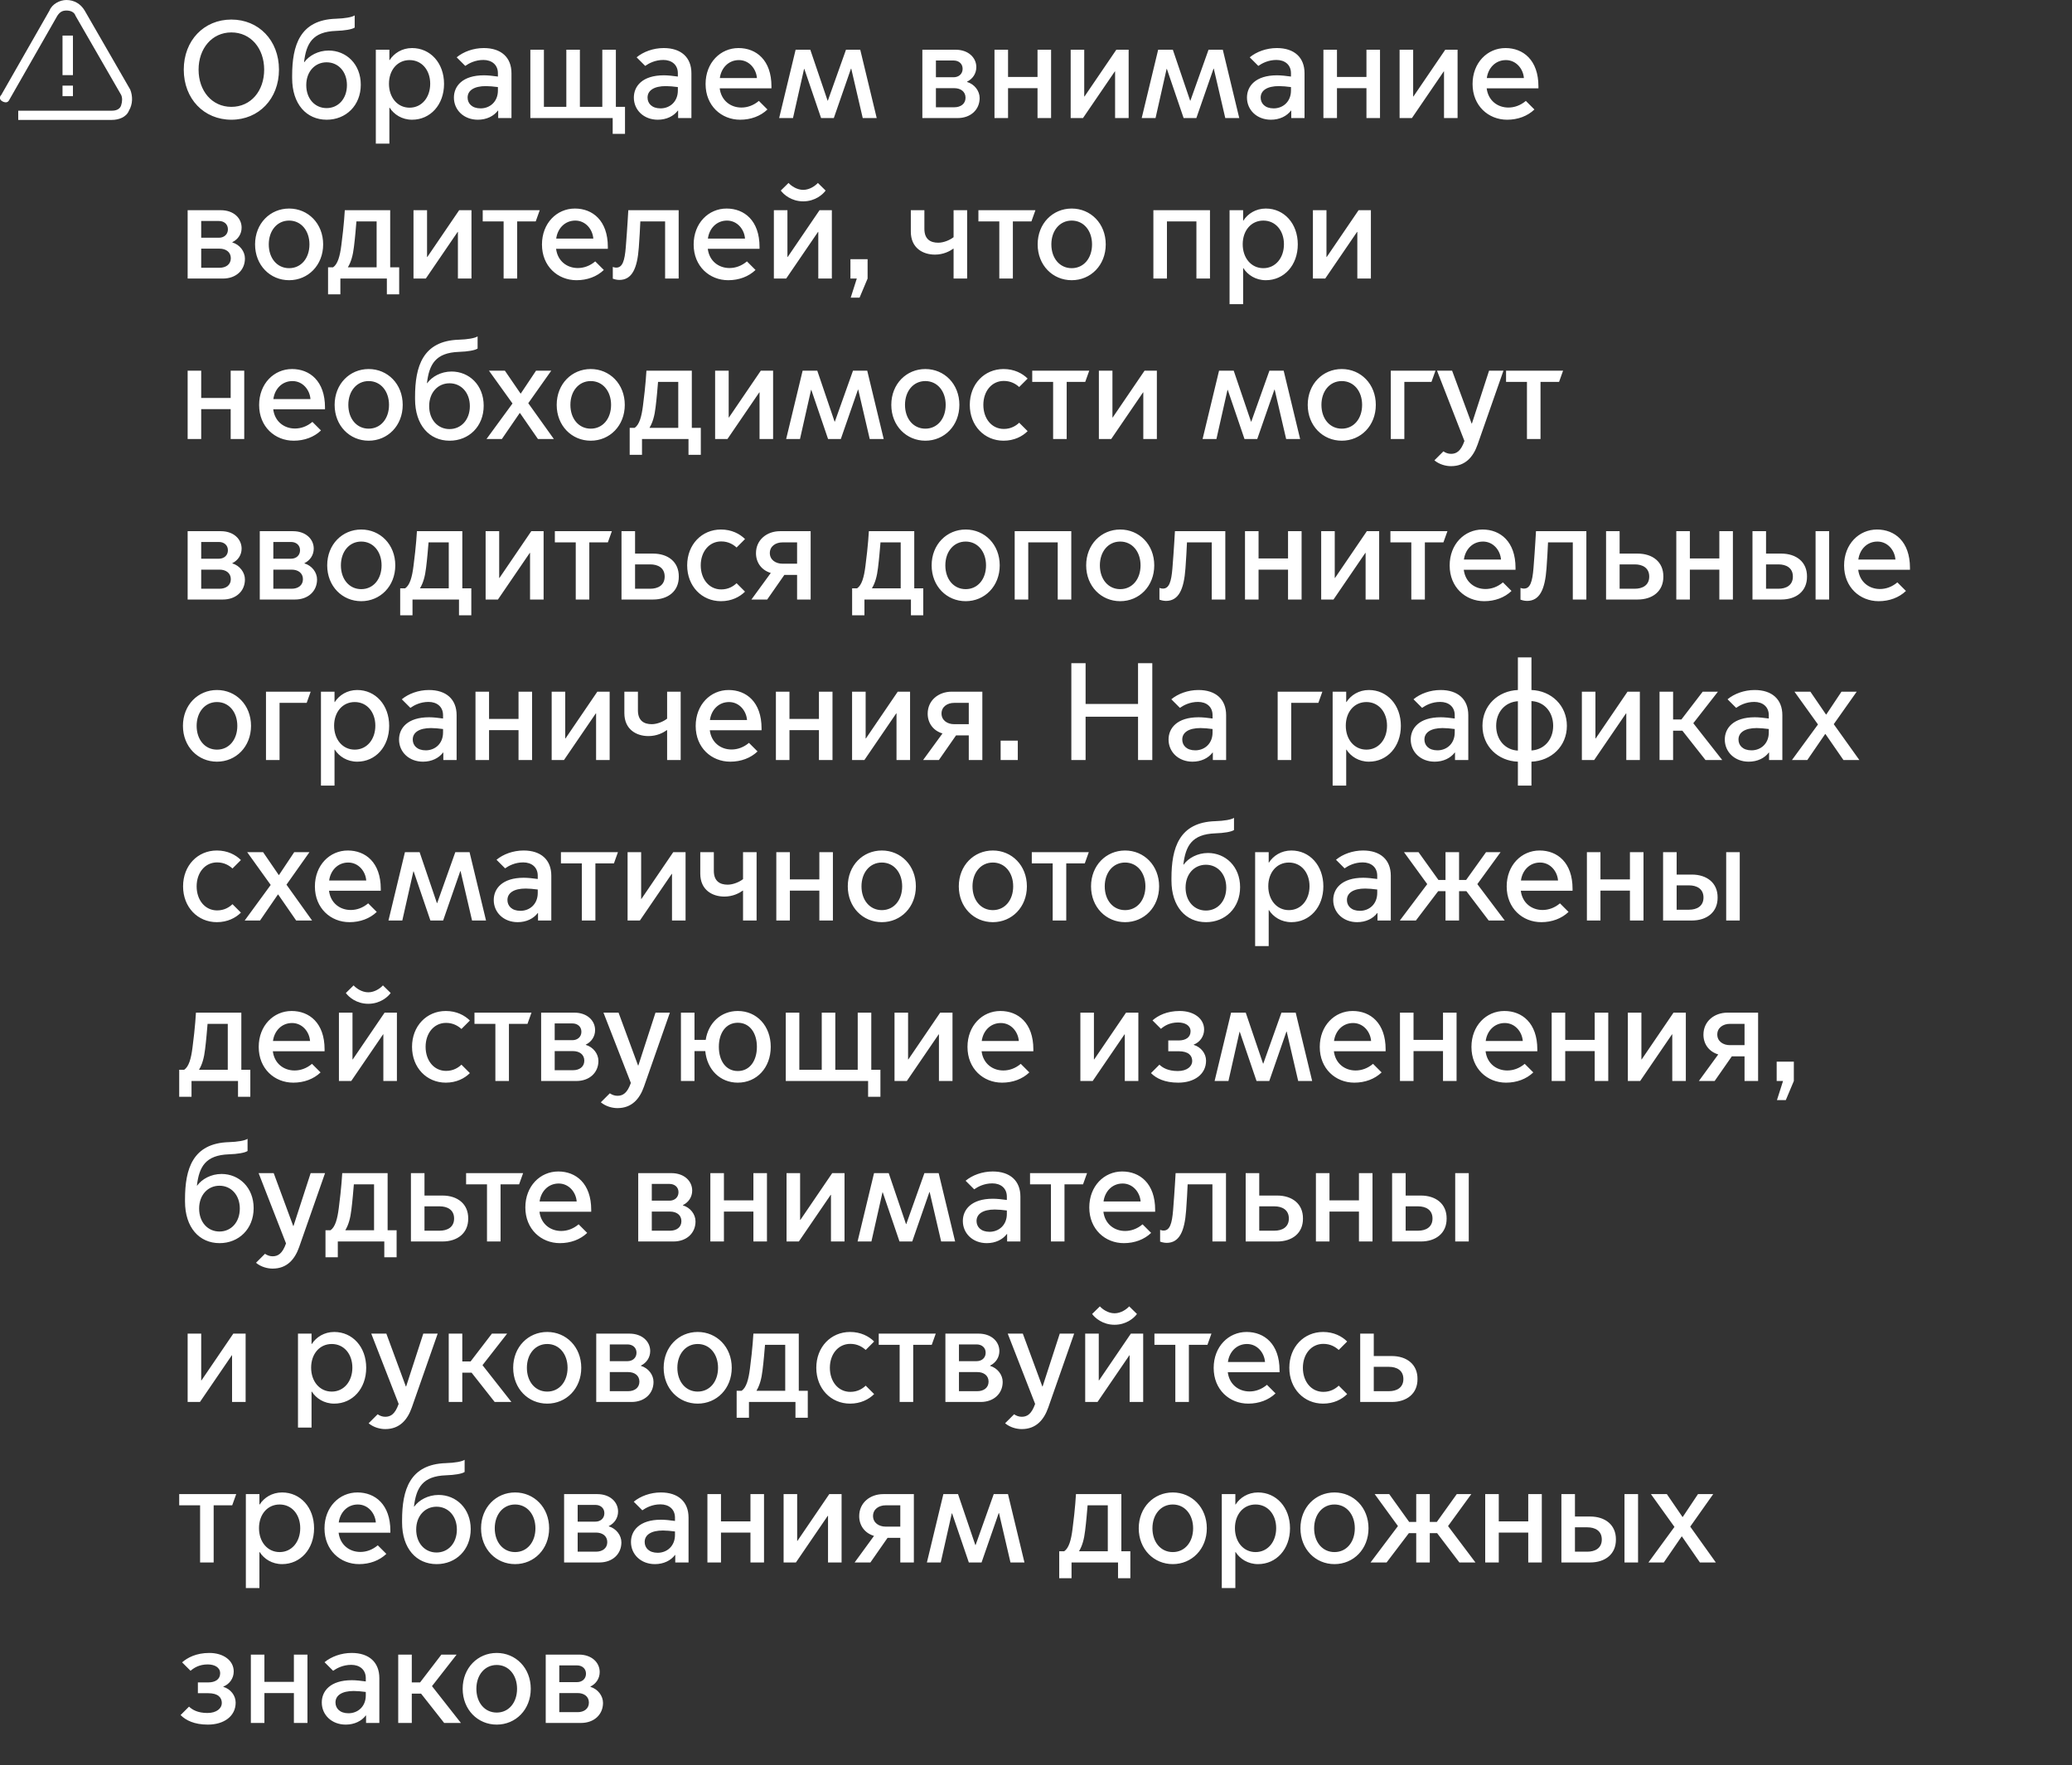 <?xml version="1.0" encoding="UTF-8"?> <svg xmlns="http://www.w3.org/2000/svg" width="1123" height="957" viewBox="0 0 1123 957" fill="none"><rect x="0" y="0" width="1123" height="957" fill="#333333" stroke="none"/> <g clip-path="url(#clip0_3011_16266)"> <path d="M69.883 60C68.472 63.571 64.236 65 60.707 65H9.883V60H60.707C62.825 60 64.942 59.286 65.648 57.143C66.354 55 66.354 52.857 65.648 51.429L40.942 8.571C40.236 6.429 38.119 5.714 36.001 5.714C33.883 5.714 32.472 6.429 31.06 8.571L4.942 54.286C4.236 55.714 2.825 55.714 1.413 55C0.001 54.286 -0.705 52.857 0.707 51.429L26.825 5.714C28.236 2.143 32.472 0 36.001 0C40.236 0 43.766 2.143 45.883 5.714L70.589 48.571C72.001 52.143 72.001 56.429 69.883 60ZM38.825 40.714H33.883V19.286H39.531V40.714H38.825ZM33.883 46.429H39.531V52.143H33.883V46.429Z" fill="white"></path> </g> <path d="M125.4 64.9C140.25 64.9 151.2 53.575 151.2 37.75C151.2 21.925 140.25 10.6 125.4 10.6C110.55 10.6 99.6 21.925 99.6 37.75C99.6 53.575 110.55 64.9 125.4 64.9ZM125.4 57.925C114.9 57.925 107.625 49.3 107.625 37.75C107.625 26.275 114.9 17.575 125.4 17.575C135.975 17.575 143.175 26.275 143.175 37.75C143.175 49.3 135.975 57.925 125.4 57.925ZM177.088 64.9C187.438 64.9 195.538 57.25 195.538 45.925C195.538 34.675 187.588 27.4 178.138 27.4C172.438 27.4 167.488 30.175 164.938 33.7H164.788C165.988 23.5 169.438 17.2 182.113 16.75C186.838 16.6 190.813 15.925 192.238 14.95V8.35C190.813 9.325 186.838 10 182.113 10.15C162.463 10.75 158.338 24.7 158.338 41.125V42.325C158.338 56.425 166.063 64.9 177.088 64.9ZM177.013 58.6C170.713 58.6 165.988 53.575 165.988 46.15C165.988 38.8 170.713 33.775 177.013 33.775C183.313 33.775 188.038 38.8 188.038 46.15C188.038 53.575 183.313 58.6 177.013 58.6ZM211.041 58.375H211.191C213.516 62.05 217.866 64.9 223.341 64.9C233.241 64.9 240.666 56.8 240.666 45.475C240.666 34.15 233.241 26.05 223.341 26.05C217.866 26.05 213.516 28.9 211.191 32.575H211.041V26.95H203.691V77.875H211.041V58.375ZM210.816 45.4C210.816 37.975 215.391 32.575 221.991 32.575C228.591 32.575 233.166 37.975 233.166 45.4C233.166 52.825 228.591 58.375 221.991 58.375C215.391 58.375 210.816 52.825 210.816 45.4ZM258.989 64.9C263.714 64.9 267.614 62.95 269.864 59.95H270.014V64H277.214V39.7C277.214 31.075 271.589 26.05 262.214 26.05C256.514 26.05 251.114 28.075 247.514 31.075L252.164 35.725C254.189 34.3 257.564 32.5 261.989 32.5C266.564 32.5 269.864 35.125 269.864 39.7V41.5C267.314 41.125 264.389 40.825 262.289 40.825C250.589 40.825 246.014 46.75 246.014 52.9C246.014 59.65 251.414 64.9 258.989 64.9ZM260.489 58.75C255.764 58.75 253.439 56.05 253.439 52.9C253.439 49.075 256.889 46.675 263.339 46.675C265.064 46.675 267.689 46.9 269.864 47.2V49.075C269.864 55.15 265.514 58.75 260.489 58.75ZM332.07 72.55H338.745V57.925H333.795V26.95H326.445V57.925H314.295V26.95H306.945V57.925H294.795V26.95H287.445V64H332.07V72.55ZM356.513 64.9C361.238 64.9 365.138 62.95 367.388 59.95H367.538V64H374.738V39.7C374.738 31.075 369.113 26.05 359.738 26.05C354.038 26.05 348.638 28.075 345.038 31.075L349.688 35.725C351.712 34.3 355.088 32.5 359.513 32.5C364.088 32.5 367.388 35.125 367.388 39.7V41.5C364.838 41.125 361.913 40.825 359.813 40.825C348.113 40.825 343.538 46.75 343.538 52.9C343.538 59.65 348.938 64.9 356.513 64.9ZM358.013 58.75C353.288 58.75 350.963 56.05 350.963 52.9C350.963 49.075 354.413 46.675 360.863 46.675C362.588 46.675 365.213 46.9 367.388 47.2V49.075C367.388 55.15 363.038 58.75 358.013 58.75ZM401.169 64.9C406.944 64.9 412.194 62.95 415.944 59.35L411.294 54.7C408.369 57.175 405.069 58.3 401.844 58.3C395.994 58.3 390.894 54.55 390.069 47.875H418.119V46.825C418.119 32.575 409.869 26.05 400.269 26.05C390.444 26.05 382.419 34 382.419 45.55C382.419 57.325 390.969 64.9 401.169 64.9ZM390.144 42.325C390.819 37.075 394.644 32.575 400.494 32.575C406.044 32.575 409.869 37.3 410.244 42.325H390.144ZM422.293 64H429.793L435.793 37.375H435.943L445.018 64H451.918L461.218 37.225H461.368L467.593 64H475.168L466.243 26.95H458.518L448.693 54.55H448.543L439.168 26.95H431.218L422.293 64ZM519.031 64C526.081 64 530.956 59.5 530.956 53.125C530.956 49.3 528.181 45.625 524.131 44.425V44.275C527.206 42.775 529.156 39.85 529.156 36.4C529.156 31.225 524.806 26.95 517.906 26.95H499.906V64H519.031ZM507.256 41.875V32.8H516.856C519.556 32.8 521.731 34.45 521.731 37.3C521.731 40.15 519.556 41.875 516.856 41.875H507.256ZM507.256 58.15V47.8H517.231C520.606 47.8 523.306 49.6 523.306 52.975C523.306 56.35 520.606 58.15 517.231 58.15H507.256ZM539 64H546.35V47.8H562.325V64H569.675V26.95H562.325V41.725H546.35V26.95H539V64ZM580.291 64H586.966L604.216 38.725H604.366V64H611.716V26.95H605.041L587.791 52.3H587.641V26.95H580.291V64ZM618.788 64H626.288L632.288 37.375H632.438L641.513 64H648.413L657.713 37.225H657.863L664.088 64H671.663L662.738 26.95H655.013L645.188 54.55H645.038L635.663 26.95H627.712L618.788 64ZM688.818 64.9C693.543 64.9 697.443 62.95 699.693 59.95H699.843V64H707.043V39.7C707.043 31.075 701.418 26.05 692.043 26.05C686.343 26.05 680.943 28.075 677.343 31.075L681.993 35.725C684.018 34.3 687.393 32.5 691.818 32.5C696.393 32.5 699.693 35.125 699.693 39.7V41.5C697.143 41.125 694.218 40.825 692.118 40.825C680.418 40.825 675.843 46.75 675.843 52.9C675.843 59.65 681.243 64.9 688.818 64.9ZM690.318 58.75C685.593 58.75 683.268 56.05 683.268 52.9C683.268 49.075 686.718 46.675 693.168 46.675C694.893 46.675 697.518 46.9 699.693 47.2V49.075C699.693 55.15 695.343 58.75 690.318 58.75ZM717.274 64H724.624V47.8H740.599V64H747.949V26.95H740.599V41.725H724.624V26.95H717.274V64ZM758.565 64H765.24L782.49 38.725H782.64V64H789.99V26.95H783.315L766.065 52.3H765.915V26.95H758.565V64ZM816.862 64.9C822.637 64.9 827.887 62.95 831.637 59.35L826.987 54.7C824.062 57.175 820.762 58.3 817.537 58.3C811.687 58.3 806.587 54.55 805.762 47.875H833.812V46.825C833.812 32.575 825.562 26.05 815.962 26.05C806.137 26.05 798.112 34 798.112 45.55C798.112 57.325 806.662 64.9 816.862 64.9ZM805.837 42.325C806.512 37.075 810.337 32.575 816.187 32.575C821.737 32.575 825.562 37.3 825.937 42.325H805.837ZM120.825 151C127.875 151 132.75 146.5 132.75 140.125C132.75 136.3 129.975 132.625 125.925 131.425V131.275C129 129.775 130.95 126.85 130.95 123.4C130.95 118.225 126.6 113.95 119.7 113.95H101.7V151H120.825ZM109.05 128.875V119.8H118.65C121.35 119.8 123.525 121.45 123.525 124.3C123.525 127.15 121.35 128.875 118.65 128.875H109.05ZM109.05 145.15V134.8H119.025C122.4 134.8 125.1 136.6 125.1 139.975C125.1 143.35 122.4 145.15 119.025 145.15H109.05ZM156.694 151.9C166.969 151.9 175.144 143.8 175.144 132.475C175.144 121.15 166.969 113.05 156.694 113.05C146.419 113.05 138.244 121.15 138.244 132.475C138.244 143.8 146.419 151.9 156.694 151.9ZM156.694 145.375C150.169 145.375 145.669 139.975 145.669 132.475C145.669 125.05 150.169 119.575 156.694 119.575C163.219 119.575 167.719 125.05 167.719 132.475C167.719 139.975 163.219 145.375 156.694 145.375ZM177.803 159.55H184.478V151H209.678V159.55H216.353V144.925H211.478V113.95H186.878C186.878 113.95 186.503 121.6 185.003 132.925C184.253 138.85 183.053 143.2 180.503 144.925H177.803V159.55ZM188.603 144.775C190.253 142.075 191.303 138.4 191.828 133.825C192.503 128.5 192.878 123.4 193.178 120.025H204.128V144.925H188.603V144.775ZM224.108 151H230.783L248.033 125.725H248.183V151H255.533V113.95H248.858L231.608 139.3H231.458V113.95H224.108V151ZM272.955 151H280.305V120.025H290.355L292.53 113.95H261.63V120.025H272.955V151ZM312.49 151.9C318.265 151.9 323.515 149.95 327.265 146.35L322.615 141.7C319.69 144.175 316.39 145.3 313.165 145.3C307.315 145.3 302.215 141.55 301.39 134.875H329.44V133.825C329.44 119.575 321.19 113.05 311.59 113.05C301.765 113.05 293.74 121 293.74 132.55C293.74 144.325 302.29 151.9 312.49 151.9ZM301.465 129.325C302.14 124.075 305.965 119.575 311.815 119.575C317.365 119.575 321.19 124.3 321.565 129.325H301.465ZM335.655 151.75C342.555 151.75 345.405 145.525 346.23 134.125C346.605 129.1 346.905 123.625 347.055 120.025H360.48V151H367.83V113.95H340.53C340.53 113.95 340.005 123.625 339.18 133.9C338.58 141.4 337.38 145.075 334.005 145.075C333.105 145.075 332.355 144.775 332.13 144.7V151.075C332.43 151.225 334.155 151.75 335.655 151.75ZM394.706 151.9C400.481 151.9 405.731 149.95 409.481 146.35L404.831 141.7C401.906 144.175 398.606 145.3 395.381 145.3C389.531 145.3 384.431 141.55 383.606 134.875H411.656V133.825C411.656 119.575 403.406 113.05 393.806 113.05C383.981 113.05 375.956 121 375.956 132.55C375.956 144.325 384.506 151.9 394.706 151.9ZM383.681 129.325C384.356 124.075 388.181 119.575 394.031 119.575C399.581 119.575 403.406 124.3 403.781 129.325H383.681ZM435.33 109.15C441.78 109.15 445.98 105.4 447.48 103.3L443.28 99.175C441.93 100.675 438.855 102.925 435.33 102.925C431.805 102.925 428.73 100.675 427.38 99.175L423.18 103.3C424.68 105.4 428.88 109.15 435.33 109.15ZM419.43 151H426.105L443.355 125.725H443.505V151H450.855V113.95H444.18L426.93 139.3H426.78V113.95H419.43V151ZM461.077 161.35H465.877L470.227 151V140.5H460.927V151H464.377L461.077 161.35ZM516.83 151H524.18V113.95H516.83V128.575C514.955 130.075 511.505 131.575 508.505 131.575C504.38 131.575 501.005 129.775 501.005 124.075V113.95H493.655V125.575C493.655 134.5 500.255 138.025 506.705 138.025C511.355 138.025 514.805 136.15 516.68 134.8H516.83V151ZM541.613 151H548.963V120.025H559.013L561.188 113.95H530.288V120.025H541.613V151ZM580.848 151.9C591.123 151.9 599.298 143.8 599.298 132.475C599.298 121.15 591.123 113.05 580.848 113.05C570.573 113.05 562.398 121.15 562.398 132.475C562.398 143.8 570.573 151.9 580.848 151.9ZM580.848 145.375C574.323 145.375 569.823 139.975 569.823 132.475C569.823 125.05 574.323 119.575 580.848 119.575C587.373 119.575 591.873 125.05 591.873 132.475C591.873 139.975 587.373 145.375 580.848 145.375ZM625.118 151H632.468V120.025H648.443V151H655.793V113.95H625.118V151ZM673.759 145.375H673.909C676.234 149.05 680.584 151.9 686.059 151.9C695.959 151.9 703.384 143.8 703.384 132.475C703.384 121.15 695.959 113.05 686.059 113.05C680.584 113.05 676.234 115.9 673.909 119.575H673.759V113.95H666.409V164.875H673.759V145.375ZM673.534 132.4C673.534 124.975 678.109 119.575 684.709 119.575C691.309 119.575 695.884 124.975 695.884 132.4C695.884 139.825 691.309 145.375 684.709 145.375C678.109 145.375 673.534 139.825 673.534 132.4ZM711.582 151H718.257L735.507 125.725H735.657V151H743.007V113.95H736.332L719.082 139.3H718.932V113.95H711.582V151ZM101.7 238H109.05V221.8H125.025V238H132.375V200.95H125.025V215.725H109.05V200.95H101.7V238ZM159.191 238.9C164.966 238.9 170.216 236.95 173.966 233.35L169.316 228.7C166.391 231.175 163.091 232.3 159.866 232.3C154.016 232.3 148.916 228.55 148.091 221.875H176.141V220.825C176.141 206.575 167.891 200.05 158.291 200.05C148.466 200.05 140.441 208 140.441 219.55C140.441 231.325 148.991 238.9 159.191 238.9ZM148.166 216.325C148.841 211.075 152.666 206.575 158.516 206.575C164.066 206.575 167.891 211.3 168.266 216.325H148.166ZM199.816 238.9C210.091 238.9 218.266 230.8 218.266 219.475C218.266 208.15 210.091 200.05 199.816 200.05C189.541 200.05 181.366 208.15 181.366 219.475C181.366 230.8 189.541 238.9 199.816 238.9ZM199.816 232.375C193.291 232.375 188.791 226.975 188.791 219.475C188.791 212.05 193.291 206.575 199.816 206.575C206.341 206.575 210.841 212.05 210.841 219.475C210.841 226.975 206.341 232.375 199.816 232.375ZM243.704 238.9C254.054 238.9 262.154 231.25 262.154 219.925C262.154 208.675 254.204 201.4 244.754 201.4C239.054 201.4 234.104 204.175 231.554 207.7H231.404C232.604 197.5 236.054 191.2 248.729 190.75C253.454 190.6 257.429 189.925 258.854 188.95V182.35C257.429 183.325 253.454 184 248.729 184.15C229.079 184.75 224.954 198.7 224.954 215.125V216.325C224.954 230.425 232.679 238.9 243.704 238.9ZM243.629 232.6C237.329 232.6 232.604 227.575 232.604 220.15C232.604 212.8 237.329 207.775 243.629 207.775C249.929 207.775 254.654 212.8 254.654 220.15C254.654 227.575 249.929 232.6 243.629 232.6ZM263.67 238H271.995L281.67 223.9H281.82L291.57 238H300.195L286.32 218.575L298.77 200.95H290.52L282.27 213.325H282.12L273.645 200.95H265.02L277.77 218.725L263.67 238ZM320.173 238.9C330.448 238.9 338.623 230.8 338.623 219.475C338.623 208.15 330.448 200.05 320.173 200.05C309.898 200.05 301.723 208.15 301.723 219.475C301.723 230.8 309.898 238.9 320.173 238.9ZM320.173 232.375C313.648 232.375 309.148 226.975 309.148 219.475C309.148 212.05 313.648 206.575 320.173 206.575C326.698 206.575 331.198 212.05 331.198 219.475C331.198 226.975 326.698 232.375 320.173 232.375ZM341.282 246.55H347.957V238H373.157V246.55H379.832V231.925H374.957V200.95H350.357C350.357 200.95 349.982 208.6 348.482 219.925C347.732 225.85 346.532 230.2 343.982 231.925H341.282V246.55ZM352.082 231.775C353.732 229.075 354.782 225.4 355.307 220.825C355.982 215.5 356.357 210.4 356.657 207.025H367.607V231.925H352.082V231.775ZM387.588 238H394.263L411.513 212.725H411.663V238H419.013V200.95H412.338L395.088 226.3H394.938V200.95H387.588V238ZM426.084 238H433.584L439.584 211.375H439.734L448.809 238H455.709L465.009 211.225H465.159L471.384 238H478.959L470.034 200.95H462.309L452.484 228.55H452.334L442.959 200.95H435.009L426.084 238ZM501.524 238.9C511.799 238.9 519.974 230.8 519.974 219.475C519.974 208.15 511.799 200.05 501.524 200.05C491.249 200.05 483.074 208.15 483.074 219.475C483.074 230.8 491.249 238.9 501.524 238.9ZM501.524 232.375C494.999 232.375 490.499 226.975 490.499 219.475C490.499 212.05 494.999 206.575 501.524 206.575C508.049 206.575 512.549 212.05 512.549 219.475C512.549 226.975 508.049 232.375 501.524 232.375ZM543.912 238.9C549.687 238.9 554.112 236.575 556.962 233.725L552.387 229.15C550.662 230.8 547.962 232.525 544.062 232.525C537.462 232.525 532.962 226.9 532.962 219.475C532.962 212.125 537.462 206.5 544.062 206.5C547.962 206.5 550.662 208.225 552.387 209.8L556.962 205.225C554.112 202.375 549.687 200.05 543.912 200.05C533.562 200.05 525.612 208.15 525.612 219.475C525.612 230.8 533.562 238.9 543.912 238.9ZM570.781 238H578.131V207.025H588.181L590.356 200.95H559.456V207.025H570.781V238ZM595.581 238H602.256L619.506 212.725H619.656V238H627.006V200.95H620.331L603.081 226.3H602.931V200.95H595.581V238ZM651.785 238H659.285L665.285 211.375H665.435L674.51 238H681.41L690.71 211.225H690.86L697.085 238H704.66L695.735 200.95H688.01L678.185 228.55H678.035L668.66 200.95H660.71L651.785 238ZM727.224 238.9C737.499 238.9 745.674 230.8 745.674 219.475C745.674 208.15 737.499 200.05 727.224 200.05C716.949 200.05 708.774 208.15 708.774 219.475C708.774 230.8 716.949 238.9 727.224 238.9ZM727.224 232.375C720.699 232.375 716.199 226.975 716.199 219.475C716.199 212.05 720.699 206.575 727.224 206.575C733.749 206.575 738.249 212.05 738.249 219.475C738.249 226.975 733.749 232.375 727.224 232.375ZM753.787 238H761.137V207.025H775.837L778.012 200.95H753.787V238ZM786.429 252.7C794.304 252.7 798.504 247.6 800.829 241L814.854 200.95H807.054L797.754 229.6H797.604L787.029 200.95H778.854L793.704 239.05C791.754 244.6 789.354 246.025 786.429 246.025C784.929 246.025 783.504 245.5 782.304 244.675L777.429 249.55C780.129 251.8 783.654 252.7 786.429 252.7ZM827.592 238H834.942V207.025H844.992L847.167 200.95H816.267V207.025H827.592V238ZM120.825 325C127.875 325 132.75 320.5 132.75 314.125C132.75 310.3 129.975 306.625 125.925 305.425V305.275C129 303.775 130.95 300.85 130.95 297.4C130.95 292.225 126.6 287.95 119.7 287.95H101.7V325H120.825ZM109.05 302.875V293.8H118.65C121.35 293.8 123.525 295.45 123.525 298.3C123.525 301.15 121.35 302.875 118.65 302.875H109.05ZM109.05 319.15V308.8H119.025C122.4 308.8 125.1 310.6 125.1 313.975C125.1 317.35 122.4 319.15 119.025 319.15H109.05ZM159.919 325C166.969 325 171.844 320.5 171.844 314.125C171.844 310.3 169.069 306.625 165.019 305.425V305.275C168.094 303.775 170.044 300.85 170.044 297.4C170.044 292.225 165.694 287.95 158.794 287.95H140.794V325H159.919ZM148.144 302.875V293.8H157.744C160.444 293.8 162.619 295.45 162.619 298.3C162.619 301.15 160.444 302.875 157.744 302.875H148.144ZM148.144 319.15V308.8H158.119C161.494 308.8 164.194 310.6 164.194 313.975C164.194 317.35 161.494 319.15 158.119 319.15H148.144ZM195.788 325.9C206.063 325.9 214.238 317.8 214.238 306.475C214.238 295.15 206.063 287.05 195.788 287.05C185.513 287.05 177.338 295.15 177.338 306.475C177.338 317.8 185.513 325.9 195.788 325.9ZM195.788 319.375C189.263 319.375 184.763 313.975 184.763 306.475C184.763 299.05 189.263 293.575 195.788 293.575C202.313 293.575 206.813 299.05 206.813 306.475C206.813 313.975 202.313 319.375 195.788 319.375ZM216.896 333.55H223.571V325H248.771V333.55H255.446V318.925H250.571V287.95H225.971C225.971 287.95 225.596 295.6 224.096 306.925C223.346 312.85 222.146 317.2 219.596 318.925H216.896V333.55ZM227.696 318.775C229.346 316.075 230.396 312.4 230.921 307.825C231.596 302.5 231.971 297.4 232.271 294.025H243.221V318.925H227.696V318.775ZM263.202 325H269.877L287.127 299.725H287.277V325H294.627V287.95H287.952L270.702 313.3H270.552V287.95H263.202V325ZM312.049 325H319.399V294.025H329.449L331.624 287.95H300.724V294.025H312.049V325ZM336.848 287.95V325H353.948C362.048 325 367.973 320.5 367.898 312.55C367.973 304.6 362.048 300.1 353.948 300.1H344.198V287.95H336.848ZM344.198 319.15V305.95H352.448C356.498 305.95 360.248 307.75 360.248 312.55C360.248 317.35 356.498 319.15 352.448 319.15H344.198ZM390.742 325.9C396.517 325.9 400.942 323.575 403.792 320.725L399.217 316.15C397.492 317.8 394.792 319.525 390.892 319.525C384.292 319.525 379.792 313.9 379.792 306.475C379.792 299.125 384.292 293.5 390.892 293.5C394.792 293.5 397.492 295.225 399.217 296.8L403.792 292.225C400.942 289.375 396.517 287.05 390.742 287.05C380.392 287.05 372.442 295.15 372.442 306.475C372.442 317.8 380.392 325.9 390.742 325.9ZM407.261 325H415.811L425.111 311.65H432.011V325H439.361V287.95H422.786C415.586 287.95 409.736 292.675 409.736 299.875C409.736 304.975 412.736 309.1 417.761 310.6L407.261 325ZM432.011 305.575H424.061C420.386 305.575 417.236 303.475 417.236 299.8C417.236 296.125 420.386 294.025 424.061 294.025H432.011V305.575ZM461.842 333.55H468.517V325H493.717V333.55H500.392V318.925H495.517V287.95H470.917C470.917 287.95 470.542 295.6 469.042 306.925C468.292 312.85 467.092 317.2 464.542 318.925H461.842V333.55ZM472.642 318.775C474.292 316.075 475.342 312.4 475.867 307.825C476.542 302.5 476.917 297.4 477.217 294.025H488.167V318.925H472.642V318.775ZM523.388 325.9C533.663 325.9 541.838 317.8 541.838 306.475C541.838 295.15 533.663 287.05 523.388 287.05C513.113 287.05 504.938 295.15 504.938 306.475C504.938 317.8 513.113 325.9 523.388 325.9ZM523.388 319.375C516.863 319.375 512.363 313.975 512.363 306.475C512.363 299.05 516.863 293.575 523.388 293.575C529.913 293.575 534.413 299.05 534.413 306.475C534.413 313.975 529.913 319.375 523.388 319.375ZM549.951 325H557.301V294.025H573.276V325H580.626V287.95H549.951V325ZM607.142 325.9C617.417 325.9 625.592 317.8 625.592 306.475C625.592 295.15 617.417 287.05 607.142 287.05C596.867 287.05 588.692 295.15 588.692 306.475C588.692 317.8 596.867 325.9 607.142 325.9ZM607.142 319.375C600.617 319.375 596.117 313.975 596.117 306.475C596.117 299.05 600.617 293.575 607.142 293.575C613.667 293.575 618.167 299.05 618.167 306.475C618.167 313.975 613.667 319.375 607.142 319.375ZM631.926 325.75C638.826 325.75 641.676 319.525 642.501 308.125C642.876 303.1 643.176 297.625 643.326 294.025H656.751V325H664.101V287.95H636.801C636.801 287.95 636.276 297.625 635.451 307.9C634.851 315.4 633.651 319.075 630.276 319.075C629.376 319.075 628.626 318.775 628.401 318.7V325.075C628.701 325.225 630.426 325.75 631.926 325.75ZM674.776 325H682.126V308.8H698.101V325H705.451V287.95H698.101V302.725H682.126V287.95H674.776V325ZM716.067 325H722.742L739.992 299.725H740.142V325H747.492V287.95H740.817L723.567 313.3H723.417V287.95H716.067V325ZM764.914 325H772.264V294.025H782.314L784.489 287.95H753.589V294.025H764.914V325ZM804.449 325.9C810.224 325.9 815.474 323.95 819.224 320.35L814.574 315.7C811.649 318.175 808.349 319.3 805.124 319.3C799.274 319.3 794.174 315.55 793.349 308.875H821.399V307.825C821.399 293.575 813.149 287.05 803.549 287.05C793.724 287.05 785.699 295 785.699 306.55C785.699 318.325 794.249 325.9 804.449 325.9ZM793.424 303.325C794.099 298.075 797.924 293.575 803.774 293.575C809.324 293.575 813.149 298.3 813.524 303.325H793.424ZM827.614 325.75C834.514 325.75 837.364 319.525 838.189 308.125C838.564 303.1 838.864 297.625 839.014 294.025H852.439V325H859.789V287.95H832.489C832.489 287.95 831.964 297.625 831.139 307.9C830.539 315.4 829.339 319.075 825.964 319.075C825.064 319.075 824.314 318.775 824.089 318.7V325.075C824.389 325.225 826.114 325.75 827.614 325.75ZM870.465 287.95V325H887.565C895.665 325 901.59 320.5 901.515 312.55C901.59 304.6 895.665 300.1 887.565 300.1H877.815V287.95H870.465ZM877.815 319.15V305.95H886.065C890.115 305.95 893.865 307.75 893.865 312.55C893.865 317.35 890.115 319.15 886.065 319.15H877.815ZM908.533 325H915.883V308.8H931.858V325H939.208V287.95H931.858V302.725H915.883V287.95H908.533V325ZM984.024 325H991.374V287.95H984.024V325ZM949.824 287.95V325H965.424C973.524 325 979.449 320.5 979.374 312.55C979.449 304.6 973.524 300.1 965.424 300.1H957.174V287.95H949.824ZM957.174 319.15V305.95H963.924C967.974 305.95 971.724 307.75 971.724 312.55C971.724 317.35 967.974 319.15 963.924 319.15H957.174ZM1018.23 325.9C1024 325.9 1029.25 323.95 1033 320.35L1028.35 315.7C1025.43 318.175 1022.13 319.3 1018.9 319.3C1013.05 319.3 1007.95 315.55 1007.13 308.875H1035.18V307.825C1035.18 293.575 1026.93 287.05 1017.33 287.05C1007.5 287.05 999.478 295 999.478 306.55C999.478 318.325 1008.03 325.9 1018.23 325.9ZM1007.2 303.325C1007.88 298.075 1011.7 293.575 1017.55 293.575C1023.1 293.575 1026.93 298.3 1027.3 303.325H1007.2ZM117.6 412.9C127.875 412.9 136.05 404.8 136.05 393.475C136.05 382.15 127.875 374.05 117.6 374.05C107.325 374.05 99.15 382.15 99.15 393.475C99.15 404.8 107.325 412.9 117.6 412.9ZM117.6 406.375C111.075 406.375 106.575 400.975 106.575 393.475C106.575 386.05 111.075 380.575 117.6 380.575C124.125 380.575 128.625 386.05 128.625 393.475C128.625 400.975 124.125 406.375 117.6 406.375ZM144.163 412H151.513V381.025H166.213L168.388 374.95H144.163V412ZM181.305 406.375H181.455C183.78 410.05 188.13 412.9 193.605 412.9C203.505 412.9 210.93 404.8 210.93 393.475C210.93 382.15 203.505 374.05 193.605 374.05C188.13 374.05 183.78 376.9 181.455 380.575H181.305V374.95H173.955V425.875H181.305V406.375ZM181.08 393.4C181.08 385.975 185.655 380.575 192.255 380.575C198.855 380.575 203.43 385.975 203.43 393.4C203.43 400.825 198.855 406.375 192.255 406.375C185.655 406.375 181.08 400.825 181.08 393.4ZM229.253 412.9C233.978 412.9 237.878 410.95 240.128 407.95H240.278V412H247.478V387.7C247.478 379.075 241.853 374.05 232.478 374.05C226.778 374.05 221.378 376.075 217.778 379.075L222.428 383.725C224.453 382.3 227.828 380.5 232.253 380.5C236.828 380.5 240.128 383.125 240.128 387.7V389.5C237.578 389.125 234.653 388.825 232.553 388.825C220.853 388.825 216.278 394.75 216.278 400.9C216.278 407.65 221.678 412.9 229.253 412.9ZM230.753 406.75C226.028 406.75 223.703 404.05 223.703 400.9C223.703 397.075 227.153 394.675 233.603 394.675C235.328 394.675 237.953 394.9 240.128 395.2V397.075C240.128 403.15 235.778 406.75 230.753 406.75ZM257.709 412H265.059V395.8H281.034V412H288.384V374.95H281.034V389.725H265.059V374.95H257.709V412ZM299 412H305.675L322.925 386.725H323.075V412H330.425V374.95H323.75L306.5 400.3H306.35V374.95H299V412ZM361.571 412H368.921V374.95H361.571V389.575C359.696 391.075 356.246 392.575 353.246 392.575C349.121 392.575 345.746 390.775 345.746 385.075V374.95H338.396V386.575C338.396 395.5 344.996 399.025 351.446 399.025C356.096 399.025 359.546 397.15 361.421 395.8H361.571V412ZM395.804 412.9C401.579 412.9 406.829 410.95 410.579 407.35L405.929 402.7C403.004 405.175 399.704 406.3 396.479 406.3C390.629 406.3 385.529 402.55 384.704 395.875H412.754V394.825C412.754 380.575 404.504 374.05 394.904 374.05C385.079 374.05 377.054 382 377.054 393.55C377.054 405.325 385.604 412.9 395.804 412.9ZM384.779 390.325C385.454 385.075 389.279 380.575 395.129 380.575C400.679 380.575 404.504 385.3 404.879 390.325H384.779ZM420.529 412H427.879V395.8H443.854V412H451.204V374.95H443.854V389.725H427.879V374.95H420.529V412ZM461.82 412H468.495L485.745 386.725H485.895V412H493.245V374.95H486.57L469.32 400.3H469.17V374.95H461.82V412ZM500.317 412H508.867L518.167 398.65H525.067V412H532.417V374.95H515.842C508.642 374.95 502.792 379.675 502.792 386.875C502.792 391.975 505.792 396.1 510.817 397.6L500.317 412ZM525.067 392.575H517.117C513.442 392.575 510.292 390.475 510.292 386.8C510.292 383.125 513.442 381.025 517.117 381.025H525.067V392.575ZM542.334 412H551.634V401.5H542.334V412ZM580.655 412H588.38V388.525H616.805V412H624.53V359.5H616.805V381.625H588.38V359.5H580.655V412ZM646.32 412.9C651.045 412.9 654.945 410.95 657.195 407.95H657.345V412H664.545V387.7C664.545 379.075 658.92 374.05 649.545 374.05C643.845 374.05 638.445 376.075 634.845 379.075L639.495 383.725C641.52 382.3 644.895 380.5 649.32 380.5C653.895 380.5 657.195 383.125 657.195 387.7V389.5C654.645 389.125 651.72 388.825 649.62 388.825C637.92 388.825 633.345 394.75 633.345 400.9C633.345 407.65 638.745 412.9 646.32 412.9ZM647.82 406.75C643.095 406.75 640.77 404.05 640.77 400.9C640.77 397.075 644.22 394.675 650.67 394.675C652.395 394.675 655.02 394.9 657.195 395.2V397.075C657.195 403.15 652.845 406.75 647.82 406.75ZM692.483 412H699.833V381.025H714.533L716.708 374.95H692.483V412ZM729.625 406.375H729.775C732.1 410.05 736.45 412.9 741.925 412.9C751.825 412.9 759.25 404.8 759.25 393.475C759.25 382.15 751.825 374.05 741.925 374.05C736.45 374.05 732.1 376.9 729.775 380.575H729.625V374.95H722.275V425.875H729.625V406.375ZM729.4 393.4C729.4 385.975 733.975 380.575 740.575 380.575C747.175 380.575 751.75 385.975 751.75 393.4C751.75 400.825 747.175 406.375 740.575 406.375C733.975 406.375 729.4 400.825 729.4 393.4ZM777.573 412.9C782.298 412.9 786.198 410.95 788.448 407.95H788.598V412H795.798V387.7C795.798 379.075 790.173 374.05 780.798 374.05C775.098 374.05 769.698 376.075 766.098 379.075L770.748 383.725C772.773 382.3 776.148 380.5 780.573 380.5C785.148 380.5 788.448 383.125 788.448 387.7V389.5C785.898 389.125 782.973 388.825 780.873 388.825C769.173 388.825 764.598 394.75 764.598 400.9C764.598 407.65 769.998 412.9 777.573 412.9ZM779.073 406.75C774.348 406.75 772.023 404.05 772.023 400.9C772.023 397.075 775.473 394.675 781.923 394.675C783.648 394.675 786.273 394.9 788.448 395.2V397.075C788.448 403.15 784.098 406.75 779.073 406.75ZM822.679 425.875H830.029V412.9C840.754 412.45 849.229 404.575 849.229 393.475C849.229 382.375 840.754 374.425 830.029 374.05V356.35H822.679V374.05C811.954 374.5 803.479 382.375 803.479 393.475C803.479 404.575 811.954 412.525 822.679 412.9V425.875ZM830.029 406.825V380.05C837.004 380.425 841.804 385.975 841.804 393.475C841.804 400.9 837.004 406.375 830.029 406.825ZM822.679 406.9C815.704 406.525 810.904 400.975 810.904 393.475C810.904 386.05 815.704 380.575 822.679 380.125V406.9ZM857.354 412H864.029L881.279 386.725H881.429V412H888.779V374.95H882.104L864.854 400.3H864.704V374.95H857.354V412ZM899.451 412H906.801V396.1H911.826L924.351 412H933.426L917.751 392.05L931.101 374.95H922.851L911.301 390.025H906.801V374.95H899.451V412ZM947.791 412.9C952.516 412.9 956.416 410.95 958.666 407.95H958.816V412H966.016V387.7C966.016 379.075 960.391 374.05 951.016 374.05C945.316 374.05 939.916 376.075 936.316 379.075L940.966 383.725C942.991 382.3 946.366 380.5 950.791 380.5C955.366 380.5 958.666 383.125 958.666 387.7V389.5C956.116 389.125 953.191 388.825 951.091 388.825C939.391 388.825 934.816 394.75 934.816 400.9C934.816 407.65 940.216 412.9 947.791 412.9ZM949.291 406.75C944.566 406.75 942.241 404.05 942.241 400.9C942.241 397.075 945.691 394.675 952.141 394.675C953.866 394.675 956.491 394.9 958.666 395.2V397.075C958.666 403.15 954.316 406.75 949.291 406.75ZM971.222 412H979.547L989.222 397.9H989.372L999.122 412H1007.75L993.872 392.575L1006.32 374.95H998.072L989.822 387.325H989.672L981.197 374.95H972.572L985.322 392.725L971.222 412ZM117.525 499.9C123.3 499.9 127.725 497.575 130.575 494.725L126 490.15C124.275 491.8 121.575 493.525 117.675 493.525C111.075 493.525 106.575 487.9 106.575 480.475C106.575 473.125 111.075 467.5 117.675 467.5C121.575 467.5 124.275 469.225 126 470.8L130.575 466.225C127.725 463.375 123.3 461.05 117.525 461.05C107.175 461.05 99.225 469.15 99.225 480.475C99.225 491.8 107.175 499.9 117.525 499.9ZM132.619 499H140.944L150.619 484.9H150.769L160.519 499H169.144L155.269 479.575L167.719 461.95H159.469L151.219 474.325H151.069L142.594 461.95H133.969L146.719 479.725L132.619 499ZM189.422 499.9C195.197 499.9 200.447 497.95 204.197 494.35L199.547 489.7C196.622 492.175 193.322 493.3 190.097 493.3C184.247 493.3 179.147 489.55 178.322 482.875H206.372V481.825C206.372 467.575 198.122 461.05 188.522 461.05C178.697 461.05 170.672 469 170.672 480.55C170.672 492.325 179.222 499.9 189.422 499.9ZM178.397 477.325C179.072 472.075 182.897 467.575 188.747 467.575C194.297 467.575 198.122 472.3 198.497 477.325H178.397ZM210.547 499H218.047L224.047 472.375H224.197L233.272 499H240.172L249.472 472.225H249.622L255.847 499H263.422L254.497 461.95H246.772L236.947 489.55H236.797L227.422 461.95H219.472L210.547 499ZM280.578 499.9C285.303 499.9 289.203 497.95 291.453 494.95H291.603V499H298.803V474.7C298.803 466.075 293.178 461.05 283.803 461.05C278.103 461.05 272.703 463.075 269.103 466.075L273.753 470.725C275.778 469.3 279.153 467.5 283.578 467.5C288.153 467.5 291.453 470.125 291.453 474.7V476.5C288.903 476.125 285.978 475.825 283.878 475.825C272.178 475.825 267.603 481.75 267.603 487.9C267.603 494.65 273.003 499.9 280.578 499.9ZM282.078 493.75C277.353 493.75 275.028 491.05 275.028 487.9C275.028 484.075 278.478 481.675 284.928 481.675C286.653 481.675 289.278 481.9 291.453 482.2V484.075C291.453 490.15 287.103 493.75 282.078 493.75ZM315.345 499H322.695V468.025H332.745L334.92 461.95H304.02V468.025H315.345V499ZM340.144 499H346.819L364.069 473.725H364.219V499H371.569V461.95H364.894L347.644 487.3H347.494V461.95H340.144V499ZM402.716 499H410.066V461.95H402.716V476.575C400.841 478.075 397.391 479.575 394.391 479.575C390.266 479.575 386.891 477.775 386.891 472.075V461.95H379.541V473.575C379.541 482.5 386.141 486.025 392.591 486.025C397.241 486.025 400.691 484.15 402.566 482.8H402.716V499ZM420.749 499H428.099V482.8H444.074V499H451.424V461.95H444.074V476.725H428.099V461.95H420.749V499ZM477.94 499.9C488.215 499.9 496.39 491.8 496.39 480.475C496.39 469.15 488.215 461.05 477.94 461.05C467.665 461.05 459.49 469.15 459.49 480.475C459.49 491.8 467.665 499.9 477.94 499.9ZM477.94 493.375C471.415 493.375 466.915 487.975 466.915 480.475C466.915 473.05 471.415 467.575 477.94 467.575C484.465 467.575 488.965 473.05 488.965 480.475C488.965 487.975 484.465 493.375 477.94 493.375ZM538.11 499.9C548.385 499.9 556.56 491.8 556.56 480.475C556.56 469.15 548.385 461.05 538.11 461.05C527.835 461.05 519.66 469.15 519.66 480.475C519.66 491.8 527.835 499.9 538.11 499.9ZM538.11 493.375C531.585 493.375 527.085 487.975 527.085 480.475C527.085 473.05 531.585 467.575 538.11 467.575C544.635 467.575 549.135 473.05 549.135 480.475C549.135 487.975 544.635 493.375 538.11 493.375ZM570.544 499H577.894V468.025H587.944L590.119 461.95H559.219V468.025H570.544V499ZM609.779 499.9C620.054 499.9 628.229 491.8 628.229 480.475C628.229 469.15 620.054 461.05 609.779 461.05C599.504 461.05 591.329 469.15 591.329 480.475C591.329 491.8 599.504 499.9 609.779 499.9ZM609.779 493.375C603.254 493.375 598.754 487.975 598.754 480.475C598.754 473.05 603.254 467.575 609.779 467.575C616.304 467.575 620.804 473.05 620.804 480.475C620.804 487.975 616.304 493.375 609.779 493.375ZM653.667 499.9C664.017 499.9 672.117 492.25 672.117 480.925C672.117 469.675 664.167 462.4 654.717 462.4C649.017 462.4 644.067 465.175 641.517 468.7H641.367C642.567 458.5 646.017 452.2 658.692 451.75C663.417 451.6 667.392 450.925 668.817 449.95V443.35C667.392 444.325 663.417 445 658.692 445.15C639.042 445.75 634.917 459.7 634.917 476.125V477.325C634.917 491.425 642.642 499.9 653.667 499.9ZM653.592 493.6C647.292 493.6 642.567 488.575 642.567 481.15C642.567 473.8 647.292 468.775 653.592 468.775C659.892 468.775 664.617 473.8 664.617 481.15C664.617 488.575 659.892 493.6 653.592 493.6ZM687.619 493.375H687.769C690.094 497.05 694.444 499.9 699.919 499.9C709.819 499.9 717.244 491.8 717.244 480.475C717.244 469.15 709.819 461.05 699.919 461.05C694.444 461.05 690.094 463.9 687.769 467.575H687.619V461.95H680.269V512.875H687.619V493.375ZM687.394 480.4C687.394 472.975 691.969 467.575 698.569 467.575C705.169 467.575 709.744 472.975 709.744 480.4C709.744 487.825 705.169 493.375 698.569 493.375C691.969 493.375 687.394 487.825 687.394 480.4ZM735.567 499.9C740.292 499.9 744.192 497.95 746.442 494.95H746.592V499H753.792V474.7C753.792 466.075 748.167 461.05 738.792 461.05C733.092 461.05 727.692 463.075 724.092 466.075L728.742 470.725C730.767 469.3 734.142 467.5 738.567 467.5C743.142 467.5 746.442 470.125 746.442 474.7V476.5C743.892 476.125 740.967 475.825 738.867 475.825C727.167 475.825 722.592 481.75 722.592 487.9C722.592 494.65 727.992 499.9 735.567 499.9ZM737.067 493.75C732.342 493.75 730.017 491.05 730.017 487.9C730.017 484.075 733.467 481.675 739.917 481.675C741.642 481.675 744.267 481.9 746.442 482.2V484.075C746.442 490.15 742.092 493.75 737.067 493.75ZM758.698 499H767.398L779.473 483.1H783.448V499H790.798V483.1H794.773L806.848 499H815.548L800.698 479.275L813.298 461.95H805.423L794.623 477.025H790.798V461.95H783.448V477.025H779.623L768.823 461.95H760.948L773.548 479.275L758.698 499ZM835.357 499.9C841.132 499.9 846.382 497.95 850.132 494.35L845.482 489.7C842.557 492.175 839.257 493.3 836.032 493.3C830.182 493.3 825.082 489.55 824.257 482.875H852.307V481.825C852.307 467.575 844.057 461.05 834.457 461.05C824.632 461.05 816.607 469 816.607 480.55C816.607 492.325 825.157 499.9 835.357 499.9ZM824.332 477.325C825.007 472.075 828.832 467.575 834.682 467.575C840.232 467.575 844.057 472.3 844.432 477.325H824.332ZM860.082 499H867.432V482.8H883.407V499H890.757V461.95H883.407V476.725H867.432V461.95H860.082V499ZM935.573 499H942.923V461.95H935.573V499ZM901.373 461.95V499H916.973C925.073 499 930.998 494.5 930.923 486.55C930.998 478.6 925.073 474.1 916.973 474.1H908.723V461.95H901.373ZM908.723 493.15V479.95H915.473C919.523 479.95 923.273 481.75 923.273 486.55C923.273 491.35 919.523 493.15 915.473 493.15H908.723ZM97.125 594.55H103.8V586H129V594.55H135.675V579.925H130.8V548.95H106.2C106.2 548.95 105.825 556.6 104.325 567.925C103.575 573.85 102.375 578.2 99.825 579.925H97.125V594.55ZM107.925 579.775C109.575 577.075 110.625 573.4 111.15 568.825C111.825 563.5 112.2 558.4 112.5 555.025H123.45V579.925H107.925V579.775ZM158.971 586.9C164.746 586.9 169.996 584.95 173.746 581.35L169.096 576.7C166.171 579.175 162.871 580.3 159.646 580.3C153.796 580.3 148.696 576.55 147.871 569.875H175.921V568.825C175.921 554.575 167.671 548.05 158.071 548.05C148.246 548.05 140.221 556 140.221 567.55C140.221 579.325 148.771 586.9 158.971 586.9ZM147.946 564.325C148.621 559.075 152.446 554.575 158.296 554.575C163.846 554.575 167.671 559.3 168.046 564.325H147.946ZM199.596 544.15C206.046 544.15 210.246 540.4 211.746 538.3L207.546 534.175C206.196 535.675 203.121 537.925 199.596 537.925C196.071 537.925 192.996 535.675 191.646 534.175L187.446 538.3C188.946 540.4 193.146 544.15 199.596 544.15ZM183.696 586H190.371L207.621 560.725H207.771V586H215.121V548.95H208.446L191.196 574.3H191.046V548.95H183.696V586ZM241.618 586.9C247.393 586.9 251.818 584.575 254.668 581.725L250.093 577.15C248.368 578.8 245.668 580.525 241.768 580.525C235.168 580.525 230.668 574.9 230.668 567.475C230.668 560.125 235.168 554.5 241.768 554.5C245.668 554.5 248.368 556.225 250.093 557.8L254.668 553.225C251.818 550.375 247.393 548.05 241.618 548.05C231.268 548.05 223.318 556.15 223.318 567.475C223.318 578.8 231.268 586.9 241.618 586.9ZM268.487 586H275.837V555.025H285.887L288.062 548.95H257.162V555.025H268.487V586ZM312.412 586C319.462 586 324.337 581.5 324.337 575.125C324.337 571.3 321.562 567.625 317.512 566.425V566.275C320.587 564.775 322.537 561.85 322.537 558.4C322.537 553.225 318.187 548.95 311.287 548.95H293.287V586H312.412ZM300.637 563.875V554.8H310.237C312.937 554.8 315.112 556.45 315.112 559.3C315.112 562.15 312.937 563.875 310.237 563.875H300.637ZM300.637 580.15V569.8H310.612C313.987 569.8 316.687 571.6 316.687 574.975C316.687 578.35 313.987 580.15 310.612 580.15H300.637ZM334.645 600.7C342.52 600.7 346.72 595.6 349.045 589L363.07 548.95H355.27L345.97 577.6H345.82L335.245 548.95H327.07L341.92 587.05C339.97 592.6 337.57 594.025 334.645 594.025C333.145 594.025 331.72 593.5 330.52 592.675L325.645 597.55C328.345 599.8 331.87 600.7 334.645 600.7ZM399.882 586.9C410.157 586.9 417.732 578.8 417.732 567.475C417.732 556.15 410.157 548.05 399.882 548.05C390.807 548.05 383.907 554.425 382.482 563.725H376.407V548.95H369.057V586H376.407V569.8H382.257C383.232 579.925 390.357 586.9 399.882 586.9ZM399.882 580.6C393.357 580.6 389.607 574.975 389.607 567.475C389.607 560.05 393.357 554.425 399.882 554.425C406.407 554.425 410.232 560.05 410.232 567.475C410.232 574.975 406.407 580.6 399.882 580.6ZM470.501 594.55H477.176V579.925H472.226V548.95H464.876V579.925H452.726V548.95H445.376V579.925H433.226V548.95H425.876V586H470.501V594.55ZM484.818 586H491.493L508.743 560.725H508.893V586H516.243V548.95H509.568L492.318 574.3H492.168V548.95H484.818V586ZM543.115 586.9C548.89 586.9 554.14 584.95 557.89 581.35L553.24 576.7C550.315 579.175 547.015 580.3 543.79 580.3C537.94 580.3 532.84 576.55 532.015 569.875H560.065V568.825C560.065 554.575 551.815 548.05 542.215 548.05C532.39 548.05 524.365 556 524.365 567.55C524.365 579.325 532.915 586.9 543.115 586.9ZM532.09 564.325C532.765 559.075 536.59 554.575 542.44 554.575C547.99 554.575 551.815 559.3 552.19 564.325H532.09ZM585.547 586H592.222L609.472 560.725H609.622V586H616.972V548.95H610.297L593.047 574.3H592.897V548.95H585.547V586ZM638.593 586.9C647.368 586.9 653.668 582.325 653.668 574.975C653.668 571.15 650.968 567.625 646.993 566.425V566.275C650.293 565 652.618 561.85 652.618 558.1C652.618 552.1 646.993 548.05 639.418 548.05C632.293 548.05 627.568 550.6 624.643 553.15L629.218 557.725C631.018 556.15 633.943 554.275 638.518 554.275C642.193 554.275 645.268 555.85 645.268 559.075C645.268 562.375 642.568 564.025 638.818 564.025H633.193V569.875H638.818C644.218 569.875 646.168 572.275 646.168 575.2C646.168 578.05 643.393 580.6 638.368 580.6C633.043 580.6 630.118 578.8 628.393 577.15L623.818 581.725C626.668 584.575 631.243 586.9 638.593 586.9ZM658.303 586H665.803L671.803 559.375H671.953L681.028 586H687.928L697.228 559.225H697.378L703.603 586H711.178L702.253 548.95H694.528L684.703 576.55H684.553L675.178 548.95H667.228L658.303 586ZM734.043 586.9C739.818 586.9 745.068 584.95 748.818 581.35L744.168 576.7C741.243 579.175 737.943 580.3 734.718 580.3C728.868 580.3 723.768 576.55 722.943 569.875H750.993V568.825C750.993 554.575 742.743 548.05 733.143 548.05C723.318 548.05 715.293 556 715.293 567.55C715.293 579.325 723.843 586.9 734.043 586.9ZM723.018 564.325C723.693 559.075 727.518 554.575 733.368 554.575C738.918 554.575 742.743 559.3 743.118 564.325H723.018ZM758.767 586H766.117V569.8H782.092V586H789.442V548.95H782.092V563.725H766.117V548.95H758.767V586ZM816.258 586.9C822.033 586.9 827.283 584.95 831.033 581.35L826.383 576.7C823.458 579.175 820.158 580.3 816.933 580.3C811.083 580.3 805.983 576.55 805.158 569.875H833.208V568.825C833.208 554.575 824.958 548.05 815.358 548.05C805.533 548.05 797.508 556 797.508 567.55C797.508 579.325 806.058 586.9 816.258 586.9ZM805.233 564.325C805.908 559.075 809.733 554.575 815.583 554.575C821.133 554.575 824.958 559.3 825.333 564.325H805.233ZM840.983 586H848.333V569.8H864.308V586H871.658V548.95H864.308V563.725H848.333V548.95H840.983V586ZM882.274 586H888.949L906.199 560.725H906.349V586H913.699V548.95H907.024L889.774 574.3H889.624V548.95H882.274V586ZM920.771 586H929.321L938.621 572.65H945.521V586H952.871V548.95H936.296C929.096 548.95 923.246 553.675 923.246 560.875C923.246 565.975 926.246 570.1 931.271 571.6L920.771 586ZM945.521 566.575H937.571C933.896 566.575 930.746 564.475 930.746 560.8C930.746 557.125 933.896 555.025 937.571 555.025H945.521V566.575ZM963.088 596.35H967.888L972.238 586V575.5H962.938V586H966.388L963.088 596.35ZM119.025 673.9C129.375 673.9 137.475 666.25 137.475 654.925C137.475 643.675 129.525 636.4 120.075 636.4C114.375 636.4 109.425 639.175 106.875 642.7H106.725C107.925 632.5 111.375 626.2 124.05 625.75C128.775 625.6 132.75 624.925 134.175 623.95V617.35C132.75 618.325 128.775 619 124.05 619.15C104.4 619.75 100.275 633.7 100.275 650.125V651.325C100.275 665.425 108 673.9 119.025 673.9ZM118.95 667.6C112.65 667.6 107.925 662.575 107.925 655.15C107.925 647.8 112.65 642.775 118.95 642.775C125.25 642.775 129.975 647.8 129.975 655.15C129.975 662.575 125.25 667.6 118.95 667.6ZM147.745 687.7C155.62 687.7 159.82 682.6 162.145 676L176.17 635.95H168.37L159.07 664.6H158.92L148.345 635.95H140.17L155.02 674.05C153.07 679.6 150.67 681.025 147.745 681.025C146.245 681.025 144.82 680.5 143.62 679.675L138.745 684.55C141.445 686.8 144.97 687.7 147.745 687.7ZM176.411 681.55H183.086V673H208.286V681.55H214.961V666.925H210.086V635.95H185.486C185.486 635.95 185.111 643.6 183.611 654.925C182.861 660.85 181.661 665.2 179.111 666.925H176.411V681.55ZM187.211 666.775C188.861 664.075 189.911 660.4 190.436 655.825C191.111 650.5 191.486 645.4 191.786 642.025H202.736V666.925H187.211V666.775ZM222.717 635.95V673H239.817C247.917 673 253.842 668.5 253.767 660.55C253.842 652.6 247.917 648.1 239.817 648.1H230.067V635.95H222.717ZM230.067 667.15V653.95H238.317C242.367 653.95 246.117 655.75 246.117 660.55C246.117 665.35 242.367 667.15 238.317 667.15H230.067ZM263.946 673H271.296V642.025H281.346L283.521 635.95H252.621V642.025H263.946V673ZM303.481 673.9C309.256 673.9 314.506 671.95 318.256 668.35L313.606 663.7C310.681 666.175 307.381 667.3 304.156 667.3C298.306 667.3 293.206 663.55 292.381 656.875H320.431V655.825C320.431 641.575 312.181 635.05 302.581 635.05C292.756 635.05 284.731 643 284.731 654.55C284.731 666.325 293.281 673.9 303.481 673.9ZM292.456 651.325C293.131 646.075 296.956 641.575 302.806 641.575C308.356 641.575 312.181 646.3 312.556 651.325H292.456ZM365.038 673C372.088 673 376.963 668.5 376.963 662.125C376.963 658.3 374.188 654.625 370.138 653.425V653.275C373.213 651.775 375.163 648.85 375.163 645.4C375.163 640.225 370.813 635.95 363.913 635.95H345.913V673H365.038ZM353.263 650.875V641.8H362.863C365.563 641.8 367.738 643.45 367.738 646.3C367.738 649.15 365.563 650.875 362.863 650.875H353.263ZM353.263 667.15V656.8H363.238C366.613 656.8 369.313 658.6 369.313 661.975C369.313 665.35 366.613 667.15 363.238 667.15H353.263ZM385.007 673H392.357V656.8H408.332V673H415.682V635.95H408.332V650.725H392.357V635.95H385.007V673ZM426.298 673H432.973L450.223 647.725H450.373V673H457.723V635.95H451.048L433.798 661.3H433.648V635.95H426.298V673ZM464.794 673H472.294L478.294 646.375H478.444L487.519 673H494.419L503.719 646.225H503.869L510.094 673H517.669L508.744 635.95H501.019L491.194 663.55H491.044L481.669 635.95H473.719L464.794 673ZM534.825 673.9C539.55 673.9 543.45 671.95 545.7 668.95H545.85V673H553.05V648.7C553.05 640.075 547.425 635.05 538.05 635.05C532.35 635.05 526.95 637.075 523.35 640.075L528 644.725C530.025 643.3 533.4 641.5 537.825 641.5C542.4 641.5 545.7 644.125 545.7 648.7V650.5C543.15 650.125 540.225 649.825 538.125 649.825C526.425 649.825 521.85 655.75 521.85 661.9C521.85 668.65 527.25 673.9 534.825 673.9ZM536.325 667.75C531.6 667.75 529.275 665.05 529.275 661.9C529.275 658.075 532.725 655.675 539.175 655.675C540.9 655.675 543.525 655.9 545.7 656.2V658.075C545.7 664.15 541.35 667.75 536.325 667.75ZM569.592 673H576.942V642.025H586.992L589.167 635.95H558.267V642.025H569.592V673ZM609.127 673.9C614.902 673.9 620.152 671.95 623.902 668.35L619.252 663.7C616.327 666.175 613.027 667.3 609.802 667.3C603.952 667.3 598.852 663.55 598.027 656.875H626.077V655.825C626.077 641.575 617.827 635.05 608.227 635.05C598.402 635.05 590.377 643 590.377 654.55C590.377 666.325 598.927 673.9 609.127 673.9ZM598.102 651.325C598.777 646.075 602.602 641.575 608.452 641.575C614.002 641.575 617.827 646.3 618.202 651.325H598.102ZM632.292 673.75C639.192 673.75 642.042 667.525 642.867 656.125C643.242 651.1 643.542 645.625 643.692 642.025H657.117V673H664.467V635.95H637.167C637.167 635.95 636.642 645.625 635.817 655.9C635.217 663.4 634.017 667.075 630.642 667.075C629.742 667.075 628.992 666.775 628.767 666.7V673.075C629.067 673.225 630.792 673.75 632.292 673.75ZM675.142 635.95V673H692.242C700.342 673 706.267 668.5 706.192 660.55C706.267 652.6 700.342 648.1 692.242 648.1H682.492V635.95H675.142ZM682.492 667.15V653.95H690.742C694.792 653.95 698.542 655.75 698.542 660.55C698.542 665.35 694.792 667.15 690.742 667.15H682.492ZM713.211 673H720.561V656.8H736.536V673H743.886V635.95H736.536V650.725H720.561V635.95H713.211V673ZM788.702 673H796.052V635.95H788.702V673ZM754.502 635.95V673H770.102C778.202 673 784.127 668.5 784.052 660.55C784.127 652.6 778.202 648.1 770.102 648.1H761.852V635.95H754.502ZM761.852 667.15V653.95H768.602C772.652 653.95 776.402 655.75 776.402 660.55C776.402 665.35 772.652 667.15 768.602 667.15H761.852ZM101.7 760H108.375L125.625 734.725H125.775V760H133.125V722.95H126.45L109.2 748.3H109.05V722.95H101.7V760ZM168.854 754.375H169.004C171.329 758.05 175.679 760.9 181.154 760.9C191.054 760.9 198.479 752.8 198.479 741.475C198.479 730.15 191.054 722.05 181.154 722.05C175.679 722.05 171.329 724.9 169.004 728.575H168.854V722.95H161.504V773.875H168.854V754.375ZM168.629 741.4C168.629 733.975 173.204 728.575 179.804 728.575C186.404 728.575 190.979 733.975 190.979 741.4C190.979 748.825 186.404 754.375 179.804 754.375C173.204 754.375 168.629 748.825 168.629 741.4ZM208.794 774.7C216.669 774.7 220.869 769.6 223.194 763L237.219 722.95H229.419L220.119 751.6H219.969L209.394 722.95H201.219L216.069 761.05C214.119 766.6 211.719 768.025 208.794 768.025C207.294 768.025 205.869 767.5 204.669 766.675L199.794 771.55C202.494 773.8 206.019 774.7 208.794 774.7ZM243.207 760H250.557V744.1H255.582L268.107 760H277.182L261.507 740.05L274.857 722.95H266.607L255.057 738.025H250.557V722.95H243.207V760ZM296.589 760.9C306.864 760.9 315.039 752.8 315.039 741.475C315.039 730.15 306.864 722.05 296.589 722.05C286.314 722.05 278.139 730.15 278.139 741.475C278.139 752.8 286.314 760.9 296.589 760.9ZM296.589 754.375C290.064 754.375 285.564 748.975 285.564 741.475C285.564 734.05 290.064 728.575 296.589 728.575C303.114 728.575 307.614 734.05 307.614 741.475C307.614 748.975 303.114 754.375 296.589 754.375ZM342.277 760C349.327 760 354.202 755.5 354.202 749.125C354.202 745.3 351.427 741.625 347.377 740.425V740.275C350.452 738.775 352.402 735.85 352.402 732.4C352.402 727.225 348.052 722.95 341.152 722.95H323.152V760H342.277ZM330.502 737.875V728.8H340.102C342.802 728.8 344.977 730.45 344.977 733.3C344.977 736.15 342.802 737.875 340.102 737.875H330.502ZM330.502 754.15V743.8H340.477C343.852 743.8 346.552 745.6 346.552 748.975C346.552 752.35 343.852 754.15 340.477 754.15H330.502ZM378.146 760.9C388.421 760.9 396.596 752.8 396.596 741.475C396.596 730.15 388.421 722.05 378.146 722.05C367.871 722.05 359.696 730.15 359.696 741.475C359.696 752.8 367.871 760.9 378.146 760.9ZM378.146 754.375C371.621 754.375 367.121 748.975 367.121 741.475C367.121 734.05 371.621 728.575 378.146 728.575C384.671 728.575 389.171 734.05 389.171 741.475C389.171 748.975 384.671 754.375 378.146 754.375ZM399.255 768.55H405.93V760H431.13V768.55H437.805V753.925H432.93V722.95H408.33C408.33 722.95 407.955 730.6 406.455 741.925C405.705 747.85 404.505 752.2 401.955 753.925H399.255V768.55ZM410.055 753.775C411.705 751.075 412.755 747.4 413.28 742.825C413.955 737.5 414.33 732.4 414.63 729.025H425.58V753.925H410.055V753.775ZM460.726 760.9C466.501 760.9 470.926 758.575 473.776 755.725L469.201 751.15C467.476 752.8 464.776 754.525 460.876 754.525C454.276 754.525 449.776 748.9 449.776 741.475C449.776 734.125 454.276 728.5 460.876 728.5C464.776 728.5 467.476 730.225 469.201 731.8L473.776 727.225C470.926 724.375 466.501 722.05 460.726 722.05C450.376 722.05 442.426 730.15 442.426 741.475C442.426 752.8 450.376 760.9 460.726 760.9ZM487.596 760H494.946V729.025H504.996L507.171 722.95H476.271V729.025H487.596V760ZM531.52 760C538.57 760 543.445 755.5 543.445 749.125C543.445 745.3 540.67 741.625 536.62 740.425V740.275C539.695 738.775 541.645 735.85 541.645 732.4C541.645 727.225 537.295 722.95 530.395 722.95H512.395V760H531.52ZM519.745 737.875V728.8H529.345C532.045 728.8 534.22 730.45 534.22 733.3C534.22 736.15 532.045 737.875 529.345 737.875H519.745ZM519.745 754.15V743.8H529.72C533.095 743.8 535.795 745.6 535.795 748.975C535.795 752.35 533.095 754.15 529.72 754.15H519.745ZM553.753 774.7C561.628 774.7 565.828 769.6 568.153 763L582.178 722.95H574.378L565.078 751.6H564.928L554.353 722.95H546.178L561.028 761.05C559.078 766.6 556.678 768.025 553.753 768.025C552.253 768.025 550.828 767.5 549.628 766.675L544.753 771.55C547.453 773.8 550.978 774.7 553.753 774.7ZM604.066 718.15C610.516 718.15 614.716 714.4 616.216 712.3L612.016 708.175C610.666 709.675 607.591 711.925 604.066 711.925C600.541 711.925 597.466 709.675 596.116 708.175L591.916 712.3C593.416 714.4 597.616 718.15 604.066 718.15ZM588.166 760H594.841L612.091 734.725H612.241V760H619.591V722.95H612.916L595.666 748.3H595.516V722.95H588.166V760ZM637.013 760H644.362V729.025H654.413L656.588 722.95H625.688V729.025H637.013V760ZM676.547 760.9C682.322 760.9 687.572 758.95 691.322 755.35L686.672 750.7C683.747 753.175 680.447 754.3 677.222 754.3C671.372 754.3 666.272 750.55 665.447 743.875H693.497V742.825C693.497 728.575 685.247 722.05 675.647 722.05C665.822 722.05 657.797 730 657.797 741.55C657.797 753.325 666.347 760.9 676.547 760.9ZM665.522 738.325C666.197 733.075 670.022 728.575 675.872 728.575C681.422 728.575 685.247 733.3 685.622 738.325H665.522ZM717.097 760.9C722.872 760.9 727.297 758.575 730.147 755.725L725.572 751.15C723.847 752.8 721.147 754.525 717.247 754.525C710.647 754.525 706.147 748.9 706.147 741.475C706.147 734.125 710.647 728.5 717.247 728.5C721.147 728.5 723.847 730.225 725.572 731.8L730.147 727.225C727.297 724.375 722.872 722.05 717.097 722.05C706.747 722.05 698.797 730.15 698.797 741.475C698.797 752.8 706.747 760.9 717.097 760.9ZM737.217 722.95V760H754.317C762.417 760 768.342 755.5 768.267 747.55C768.342 739.6 762.417 735.1 754.317 735.1H744.567V722.95H737.217ZM744.567 754.15V740.95H752.817C756.867 740.95 760.617 742.75 760.617 747.55C760.617 752.35 756.867 754.15 752.817 754.15H744.567ZM108.45 847H115.8V816.025H125.85L128.025 809.95H97.125V816.025H108.45V847ZM140.6 841.375H140.75C143.075 845.05 147.425 847.9 152.9 847.9C162.8 847.9 170.225 839.8 170.225 828.475C170.225 817.15 162.8 809.05 152.9 809.05C147.425 809.05 143.075 811.9 140.75 815.575H140.6V809.95H133.25V860.875H140.6V841.375ZM140.375 828.4C140.375 820.975 144.95 815.575 151.55 815.575C158.15 815.575 162.725 820.975 162.725 828.4C162.725 835.825 158.15 841.375 151.55 841.375C144.95 841.375 140.375 835.825 140.375 828.4ZM194.623 847.9C200.398 847.9 205.648 845.95 209.398 842.35L204.748 837.7C201.823 840.175 198.523 841.3 195.298 841.3C189.448 841.3 184.348 837.55 183.523 830.875H211.573V829.825C211.573 815.575 203.323 809.05 193.723 809.05C183.898 809.05 175.873 817 175.873 828.55C175.873 840.325 184.423 847.9 194.623 847.9ZM183.598 825.325C184.273 820.075 188.098 815.575 193.948 815.575C199.498 815.575 203.323 820.3 203.698 825.325H183.598ZM236.672 847.9C247.022 847.9 255.122 840.25 255.122 828.925C255.122 817.675 247.172 810.4 237.722 810.4C232.022 810.4 227.072 813.175 224.522 816.7H224.372C225.572 806.5 229.022 800.2 241.697 799.75C246.422 799.6 250.397 798.925 251.822 797.95V791.35C250.397 792.325 246.422 793 241.697 793.15C222.047 793.75 217.922 807.7 217.922 824.125V825.325C217.922 839.425 225.647 847.9 236.672 847.9ZM236.597 841.6C230.297 841.6 225.572 836.575 225.572 829.15C225.572 821.8 230.297 816.775 236.597 816.775C242.897 816.775 247.622 821.8 247.622 829.15C247.622 836.575 242.897 841.6 236.597 841.6ZM279.175 847.9C289.45 847.9 297.625 839.8 297.625 828.475C297.625 817.15 289.45 809.05 279.175 809.05C268.9 809.05 260.725 817.15 260.725 828.475C260.725 839.8 268.9 847.9 279.175 847.9ZM279.175 841.375C272.65 841.375 268.15 835.975 268.15 828.475C268.15 821.05 272.65 815.575 279.175 815.575C285.7 815.575 290.2 821.05 290.2 828.475C290.2 835.975 285.7 841.375 279.175 841.375ZM324.863 847C331.913 847 336.788 842.5 336.788 836.125C336.788 832.3 334.013 828.625 329.963 827.425V827.275C333.038 825.775 334.988 822.85 334.988 819.4C334.988 814.225 330.638 809.95 323.738 809.95H305.738V847H324.863ZM313.088 824.875V815.8H322.688C325.388 815.8 327.563 817.45 327.563 820.3C327.563 823.15 325.388 824.875 322.688 824.875H313.088ZM313.088 841.15V830.8H323.063C326.438 830.8 329.138 832.6 329.138 835.975C329.138 839.35 326.438 841.15 323.063 841.15H313.088ZM354.957 847.9C359.682 847.9 363.582 845.95 365.832 842.95H365.982V847H373.182V822.7C373.182 814.075 367.557 809.05 358.182 809.05C352.482 809.05 347.082 811.075 343.482 814.075L348.132 818.725C350.157 817.3 353.532 815.5 357.957 815.5C362.532 815.5 365.832 818.125 365.832 822.7V824.5C363.282 824.125 360.357 823.825 358.257 823.825C346.557 823.825 341.982 829.75 341.982 835.9C341.982 842.65 347.382 847.9 354.957 847.9ZM356.457 841.75C351.732 841.75 349.407 839.05 349.407 835.9C349.407 832.075 352.857 829.675 359.307 829.675C361.032 829.675 363.657 829.9 365.832 830.2V832.075C365.832 838.15 361.482 841.75 356.457 841.75ZM383.413 847H390.763V830.8H406.738V847H414.088V809.95H406.738V824.725H390.763V809.95H383.413V847ZM424.704 847H431.379L448.629 821.725H448.779V847H456.129V809.95H449.454L432.204 835.3H432.054V809.95H424.704V847ZM463.201 847H471.751L481.051 833.65H487.951V847H495.301V809.95H478.726C471.526 809.95 465.676 814.675 465.676 821.875C465.676 826.975 468.676 831.1 473.701 832.6L463.201 847ZM487.951 827.575H480.001C476.326 827.575 473.176 825.475 473.176 821.8C473.176 818.125 476.326 816.025 480.001 816.025H487.951V827.575ZM502.368 847H509.868L515.868 820.375H516.018L525.093 847H531.993L541.293 820.225H541.443L547.668 847H555.243L546.318 809.95H538.593L528.768 837.55H528.618L519.243 809.95H511.293L502.368 847ZM574.087 855.55H580.762V847H605.962V855.55H612.637V840.925H607.762V809.95H583.162C583.162 809.95 582.787 817.6 581.287 828.925C580.537 834.85 579.337 839.2 576.787 840.925H574.087V855.55ZM584.887 840.775C586.537 838.075 587.587 834.4 588.112 829.825C588.787 824.5 589.162 819.4 589.462 816.025H600.412V840.925H584.887V840.775ZM635.633 847.9C645.908 847.9 654.083 839.8 654.083 828.475C654.083 817.15 645.908 809.05 635.633 809.05C625.358 809.05 617.183 817.15 617.183 828.475C617.183 839.8 625.358 847.9 635.633 847.9ZM635.633 841.375C629.108 841.375 624.608 835.975 624.608 828.475C624.608 821.05 629.108 815.575 635.633 815.575C642.158 815.575 646.658 821.05 646.658 828.475C646.658 835.975 642.158 841.375 635.633 841.375ZM669.546 841.375H669.696C672.021 845.05 676.371 847.9 681.846 847.9C691.746 847.9 699.171 839.8 699.171 828.475C699.171 817.15 691.746 809.05 681.846 809.05C676.371 809.05 672.021 811.9 669.696 815.575H669.546V809.95H662.196V860.875H669.546V841.375ZM669.321 828.4C669.321 820.975 673.896 815.575 680.496 815.575C687.096 815.575 691.671 820.975 691.671 828.4C691.671 835.825 687.096 841.375 680.496 841.375C673.896 841.375 669.321 835.825 669.321 828.4ZM723.269 847.9C733.544 847.9 741.719 839.8 741.719 828.475C741.719 817.15 733.544 809.05 723.269 809.05C712.994 809.05 704.819 817.15 704.819 828.475C704.819 839.8 712.994 847.9 723.269 847.9ZM723.269 841.375C716.744 841.375 712.244 835.975 712.244 828.475C712.244 821.05 716.744 815.575 723.269 815.575C729.794 815.575 734.294 821.05 734.294 828.475C734.294 835.975 729.794 841.375 723.269 841.375ZM742.822 847H751.522L763.597 831.1H767.572V847H774.922V831.1H778.897L790.972 847H799.672L784.822 827.275L797.422 809.95H789.547L778.747 825.025H774.922V809.95H767.572V825.025H763.747L752.947 809.95H745.072L757.672 827.275L742.822 847ZM804.966 847H812.316V830.8H828.291V847H835.641V809.95H828.291V824.725H812.316V809.95H804.966V847ZM880.457 847H887.807V809.95H880.457V847ZM846.257 809.95V847H861.857C869.957 847 875.882 842.5 875.807 834.55C875.882 826.6 869.957 822.1 861.857 822.1H853.607V809.95H846.257ZM853.607 841.15V827.95H860.357C864.407 827.95 868.157 829.75 868.157 834.55C868.157 839.35 864.407 841.15 860.357 841.15H853.607ZM893.436 847H901.761L911.436 832.9H911.586L921.336 847H929.961L916.086 827.575L928.536 809.95H920.286L912.036 822.325H911.886L903.411 809.95H894.786L907.536 827.725L893.436 847ZM112.65 934.9C121.425 934.9 127.725 930.325 127.725 922.975C127.725 919.15 125.025 915.625 121.05 914.425V914.275C124.35 913 126.675 909.85 126.675 906.1C126.675 900.1 121.05 896.05 113.475 896.05C106.35 896.05 101.625 898.6 98.7 901.15L103.275 905.725C105.075 904.15 108 902.275 112.575 902.275C116.25 902.275 119.325 903.85 119.325 907.075C119.325 910.375 116.625 912.025 112.875 912.025H107.25V917.875H112.875C118.275 917.875 120.225 920.275 120.225 923.2C120.225 926.05 117.45 928.6 112.425 928.6C107.1 928.6 104.175 926.8 102.45 925.15L97.875 929.725C100.725 932.575 105.3 934.9 112.65 934.9ZM135.96 934H143.31V917.8H159.285V934H166.635V896.95H159.285V911.725H143.31V896.95H135.96V934ZM187.376 934.9C192.101 934.9 196.001 932.95 198.251 929.95H198.401V934H205.601V909.7C205.601 901.075 199.976 896.05 190.601 896.05C184.901 896.05 179.501 898.075 175.901 901.075L180.551 905.725C182.576 904.3 185.951 902.5 190.376 902.5C194.951 902.5 198.251 905.125 198.251 909.7V911.5C195.701 911.125 192.776 910.825 190.676 910.825C178.976 910.825 174.401 916.75 174.401 922.9C174.401 929.65 179.801 934.9 187.376 934.9ZM188.876 928.75C184.151 928.75 181.826 926.05 181.826 922.9C181.826 919.075 185.276 916.675 191.726 916.675C193.451 916.675 196.076 916.9 198.251 917.2V919.075C198.251 925.15 193.901 928.75 188.876 928.75ZM215.832 934H223.182V918.1H228.207L240.732 934H249.807L234.132 914.05L247.482 896.95H239.232L227.682 912.025H223.182V896.95H215.832V934ZM269.214 934.9C279.489 934.9 287.664 926.8 287.664 915.475C287.664 904.15 279.489 896.05 269.214 896.05C258.939 896.05 250.764 904.15 250.764 915.475C250.764 926.8 258.939 934.9 269.214 934.9ZM269.214 928.375C262.689 928.375 258.189 922.975 258.189 915.475C258.189 908.05 262.689 902.575 269.214 902.575C275.739 902.575 280.239 908.05 280.239 915.475C280.239 922.975 275.739 928.375 269.214 928.375ZM314.902 934C321.952 934 326.827 929.5 326.827 923.125C326.827 919.3 324.052 915.625 320.002 914.425V914.275C323.077 912.775 325.027 909.85 325.027 906.4C325.027 901.225 320.677 896.95 313.777 896.95H295.777V934H314.902ZM303.127 911.875V902.8H312.727C315.427 902.8 317.602 904.45 317.602 907.3C317.602 910.15 315.427 911.875 312.727 911.875H303.127ZM303.127 928.15V917.8H313.102C316.477 917.8 319.177 919.6 319.177 922.975C319.177 926.35 316.477 928.15 313.102 928.15H303.127Z" fill="white"></path> <defs> <clipPath id="clip0_3011_16266"> <rect width="72" height="65" fill="white"></rect> </clipPath> </defs> </svg> 